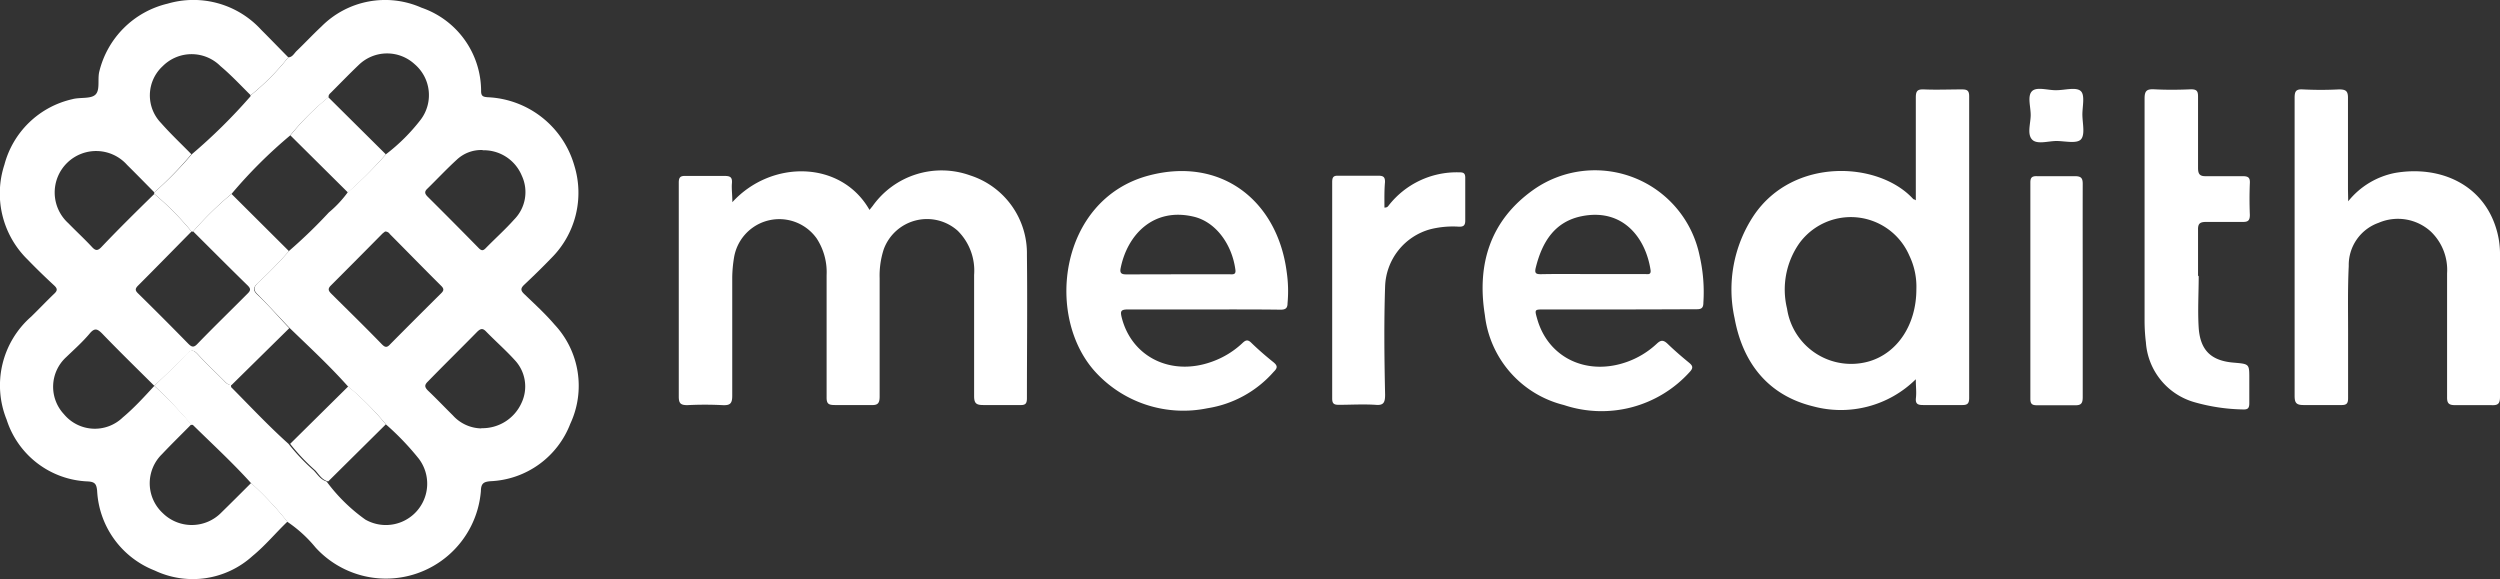 <svg xmlns="http://www.w3.org/2000/svg" width="226.77" height="52.54" viewBox="0 0 226.77 52.54"><rect x="0" y="0" width="226.77" height="52.54" fill="#333333" stroke="none"/><defs><style>.cls-1{fill:#fff}</style></defs><g id="Layer_2" data-name="Layer 2"><g id="Layer_1-2" data-name="Layer 1"><path d="M26.15 5.2c.38 0 .54-.38.78-.6.75-.72 1.46-1.48 2.22-2.19A8.14 8.14 0 0138.24.7a8 8 0 015.4 7.57c0 .47.21.52.6.55A8.56 8.56 0 0152.09 15 8.36 8.36 0 0150 23.42c-.79.82-1.61 1.62-2.44 2.4-.35.33-.35.53 0 .86.94.9 1.9 1.78 2.74 2.76a8.13 8.13 0 011.43 9 8.13 8.13 0 01-7.24 5.21c-.61.05-.86.19-.87.9a8.64 8.64 0 01-15 5.11 11.84 11.84 0 00-2.56-2.33 29.53 29.53 0 00-3.29-3.51c-1.67-1.85-3.5-3.53-5.28-5.28h-.14A41 41 0 0014 35c1-1 2-1.89 2.91-2.89.41-.44.63-.38 1 0 .75.82 1.56 1.58 2.35 2.37.19.19.37.44.7.42v.21c1.72 1.73 3.39 3.52 5.21 5.15a18.54 18.54 0 002.28 2.41c.35.36.62.84 1.17 1a15.61 15.61 0 003.52 3.46 3.75 3.75 0 004.85-5.52A24.36 24.36 0 0035 38.49a25.55 25.55 0 00-3.41-3.41c-1.67-1.88-3.52-3.59-5.33-5.34-.95-1-1.87-2-2.85-3-.47-.44-.4-.69 0-1.1a36.61 36.61 0 002.82-2.89 45.5 45.5 0 003.6-3.48 10.13 10.13 0 001.73-1.85A35.11 35.11 0 0035 14a17 17 0 003.18-3.17 3.69 3.69 0 00-.56-5 3.69 3.69 0 00-5.08.06c-.85.81-1.66 1.65-2.49 2.48-.12.12-.28.24-.24.45a23.1 23.1 0 00-3.47 3.45A43.12 43.12 0 0021 17.59 29.5 29.5 0 0017.52 21a.38.38 0 01-.15 0A26.16 26.16 0 0014 17.59a.17.17 0 010-.14A33.05 33.05 0 0017.39 14a50 50 0 005.33-5.26v-.08a22.19 22.19 0 003.43-3.46zM34.93 21c-.07.06-.18.13-.27.22-1.56 1.58-3.11 3.14-4.66 4.69-.32.32-.17.51.08.76 1.52 1.51 3.05 3 4.56 4.56.27.27.45.34.75 0q2.3-2.32 4.62-4.62c.26-.25.28-.42 0-.69-1.56-1.55-3.1-3.13-4.65-4.69a.49.49 0 00-.43-.23zm8.85-7.39a3.23 3.23 0 00-2.35.88c-.92.84-1.77 1.75-2.66 2.62-.28.26-.25.45 0 .71 1.56 1.55 3.12 3.12 4.66 4.69.24.24.39.25.63 0 .85-.87 1.77-1.69 2.58-2.6a3.53 3.53 0 00.68-4 3.73 3.73 0 00-3.54-2.28zm-.12 25.23a3.89 3.89 0 003.64-2.28 3.49 3.49 0 00-.62-3.91c-.81-.89-1.68-1.65-2.58-2.57-.31-.33-.5-.28-.8 0-1.49 1.52-3 3-4.49 4.53-.33.32-.29.51 0 .81.77.73 1.5 1.5 2.26 2.25a3.56 3.56 0 002.59 1.19z" class="cls-1"/><path d="M14 17.59A26.16 26.16 0 0117.37 21c-1.6 1.62-3.2 3.26-4.81 4.87-.31.3-.34.47 0 .78q2.28 2.24 4.51 4.52c.33.33.51.38.86 0 1.48-1.53 3-3 4.51-4.52.31-.3.33-.46 0-.78-1.65-1.61-3.28-3.25-4.92-4.88a29.5 29.5 0 013.48-3.4l5.21 5.19a36.61 36.61 0 01-2.82 2.89c-.42.41-.49.66 0 1.1 1 .95 1.9 2 2.85 3L21 34.93c-.33 0-.51-.23-.7-.42-.79-.79-1.6-1.55-2.35-2.37-.38-.4-.6-.46-1 0C16 33.12 15 34.05 14 35c-1.58-1.57-3.18-3.13-4.73-4.74-.43-.43-.68-.55-1.14 0C7.51 31 6.75 31.68 6 32.4a3.64 3.64 0 00-.2 5.17 3.64 3.64 0 005.33.3C12.17 37 13.08 36 14 35a41 41 0 013.36 3.49c-.89.9-1.8 1.79-2.67 2.71a3.69 3.69 0 00.08 5.35 3.75 3.75 0 005.31-.06c.9-.88 1.8-1.78 2.7-2.68a29.53 29.53 0 013.29 3.51c-1.05 1-2 2.16-3.16 3.11a8.06 8.06 0 01-8.88 1.32 8.22 8.22 0 01-5.22-7.24c-.06-.6-.2-.8-.83-.84A8.06 8.06 0 01.6 38.06a8.28 8.28 0 012.22-9.33c.71-.69 1.39-1.41 2.1-2.09.3-.28.3-.46 0-.74-.82-.76-1.62-1.53-2.4-2.34A8.38 8.38 0 01.4 14.94 8.25 8.25 0 016.55 9c.71-.2 1.7 0 2.12-.43s.17-1.35.33-2.05A8.36 8.36 0 0115.21.33a8.33 8.33 0 018.48 2.37c.83.83 1.64 1.67 2.46 2.5a22.19 22.19 0 01-3.41 3.44C21.84 7.75 21 6.84 20 6a3.7 3.7 0 00-5.24 0 3.6 3.6 0 00-.16 5.15c.88 1 1.84 1.9 2.76 2.84A33.05 33.05 0 0114 17.45c-.82-.83-1.64-1.67-2.47-2.49a3.76 3.76 0 10-5.34 5.28c.7.72 1.45 1.41 2.14 2.15.35.39.55.36.89 0 1.54-1.62 3.14-3.2 4.78-4.8zM66.43 18.34c3.54-3.88 9.88-3.8 12.44.7l.29-.36A7.67 7.67 0 0188 15.91a7.42 7.42 0 015.15 7.21c.05 4.34 0 8.67 0 13 0 .47-.12.64-.61.62h-3.35c-.63 0-.83-.15-.83-.81v-11a5.08 5.08 0 00-1.49-4 4.18 4.18 0 00-6.71 1.69 7.71 7.71 0 00-.37 2.61v10.74c0 .64-.19.8-.8.77h-3.27c-.57 0-.75-.12-.74-.72V24.96a5.6 5.6 0 00-.9-3.33 4.16 4.16 0 00-7.5 1.75 11.89 11.89 0 00-.16 1.78v10.75c0 .72-.22.87-.88.84a30.86 30.86 0 00-3.19 0c-.62 0-.78-.17-.78-.78V20.31v-3.74c0-.48.14-.63.62-.61h3.58c.55 0 .66.2.62.68s.04 1.02.04 1.7zM173.78 34.4a9.67 9.67 0 01-9.31 2.46c-4.09-1-6.39-3.94-7.13-8a12.11 12.11 0 011.74-9.31c3.6-5.34 11.38-4.91 14.48-1.48 0 0 .08 0 .22.1v-2.8-6.54c0-.61.18-.74.74-.72 1.15.05 2.29 0 3.43 0 .49 0 .67.1.67.63v27.35c0 .52-.16.66-.66.65h-3.51c-.48 0-.72-.09-.66-.64s-.01-1.01-.01-1.7zm.05-8.16a6.49 6.49 0 00-.64-3.06 5.78 5.78 0 00-10-1.08 7.32 7.32 0 00-1.09 5.9 5.88 5.88 0 007.47 4.77c2.57-.77 4.26-3.35 4.26-6.53zM213 18.26a7.23 7.23 0 014.23-2.57c4.05-.71 8.11 1 9.27 5.3a7.8 7.8 0 01.27 1.92V36c0 .64-.2.78-.79.75h-3.27c-.58 0-.75-.16-.74-.74V24.79a4.81 4.81 0 00-1.48-3.79 4.43 4.43 0 00-4.73-.79 4.06 4.06 0 00-2.71 3.92c-.11 2.22-.05 4.46-.06 6.69v5.3c0 .47-.13.63-.62.62h-3.42c-.67 0-.81-.21-.81-.84v-22-5c0-.58.09-.83.74-.79a32.42 32.42 0 003.27 0c.63 0 .84.13.83.8v8.26zM146.83 28.07h-6.78c-.86 0-.86 0-.61.87 1 3.52 4.5 5.18 8.13 3.89a7.78 7.78 0 002.7-1.64c.36-.34.59-.39 1 0 .62.6 1.27 1.16 1.93 1.7.36.29.41.49.07.85a10.77 10.77 0 01-11.41 3 9.52 9.52 0 01-7.17-8.16c-.74-4.59.47-8.58 4.41-11.37a9.69 9.69 0 0115.07 6 14.72 14.72 0 01.34 4.24c0 .49-.18.61-.64.6-2.37.01-4.71.02-7.04.02zm-2.28-3.21h4.67c.23 0 .56.1.5-.36-.44-2.91-2.49-5.61-6.19-4.9-2.5.48-3.64 2.34-4.22 4.66-.13.52 0 .62.49.61 1.59-.03 3.2-.01 4.75-.01zM109.16 28.07h-6.85c-.66 0-.7.17-.56.74.91 3.58 4.48 5.34 8.18 4a7.89 7.89 0 002.77-1.69c.3-.29.5-.34.83 0 .63.61 1.3 1.19 2 1.75.37.31.36.51 0 .86a10.06 10.06 0 01-6 3.3 10.82 10.82 0 01-10-3.11c-4.83-5-3.5-15.84 4.68-18 6.55-1.73 11.65 2.27 12.5 8.72a12 12 0 01.08 2.87c0 .46-.2.59-.67.58-2.29-.03-4.63-.02-6.96-.02zm-2.3-3.19h4.67c.27 0 .6.07.53-.41-.3-2.29-1.77-4.35-3.8-4.82-3.63-.85-6 1.63-6.61 4.68-.1.49.13.56.54.56zM199.44 25c0 1.59-.1 3.18 0 4.75.15 2.07 1.17 3 3.25 3.15 1.34.12 1.34.12 1.34 1.43v2.25c0 .46-.15.58-.58.56a17.05 17.05 0 01-4.37-.65 6.08 6.08 0 01-4.43-5.44 16.33 16.33 0 01-.12-2.1v-20c0-.71.19-.88.87-.85 1.11.06 2.23.05 3.34 0 .55 0 .64.19.64.67v6.46c0 .59.18.77.75.75h3.27c.49 0 .71.09.68.63q-.06 1.44 0 2.88c0 .54-.19.65-.67.64h-3.27c-.56 0-.78.12-.76.73v4.2zM125.58 18.83c.26 0 .31-.1.39-.2a7.83 7.83 0 016.29-3c.43 0 .67 0 .65.56v3.82c0 .46-.18.57-.6.55a8.43 8.43 0 00-2.55.23 5.57 5.57 0 00-4.12 5.21c-.11 3.26-.07 6.53 0 9.8 0 .69-.12 1-.88.92-1.11-.07-2.23 0-3.34 0-.45 0-.58-.14-.58-.58V16.53c0-.43.09-.61.55-.59h3.66c.45 0 .59.14.58.58-.07.79-.05 1.56-.05 2.31zM188.92 26.44v9.58c0 .59-.16.76-.74.74h-3.43c-.43 0-.58-.13-.58-.58V16.55c0-.44.15-.58.58-.57h3.43c.58 0 .75.15.74.74-.01 3.22 0 6.47 0 9.72zM186.55 8.18c.75 0 1.75-.3 2.18.07s.14 1.46.16 2.22.25 1.75-.13 2.17-1.46.15-2.22.15-1.79.35-2.23-.15-.12-1.43-.11-2.18-.32-1.73.11-2.18 1.48-.07 2.24-.1zM35 38.49l-5.23 5.18c-.55-.13-.82-.61-1.17-1a18.54 18.54 0 01-2.28-2.41l5.27-5.21A25.55 25.55 0 0135 38.49zM29.78 8.82L35 14a35.11 35.11 0 01-3.44 3.46l-5.22-5.18a23.1 23.1 0 013.44-3.46z" class="cls-1"/></g></g></svg>